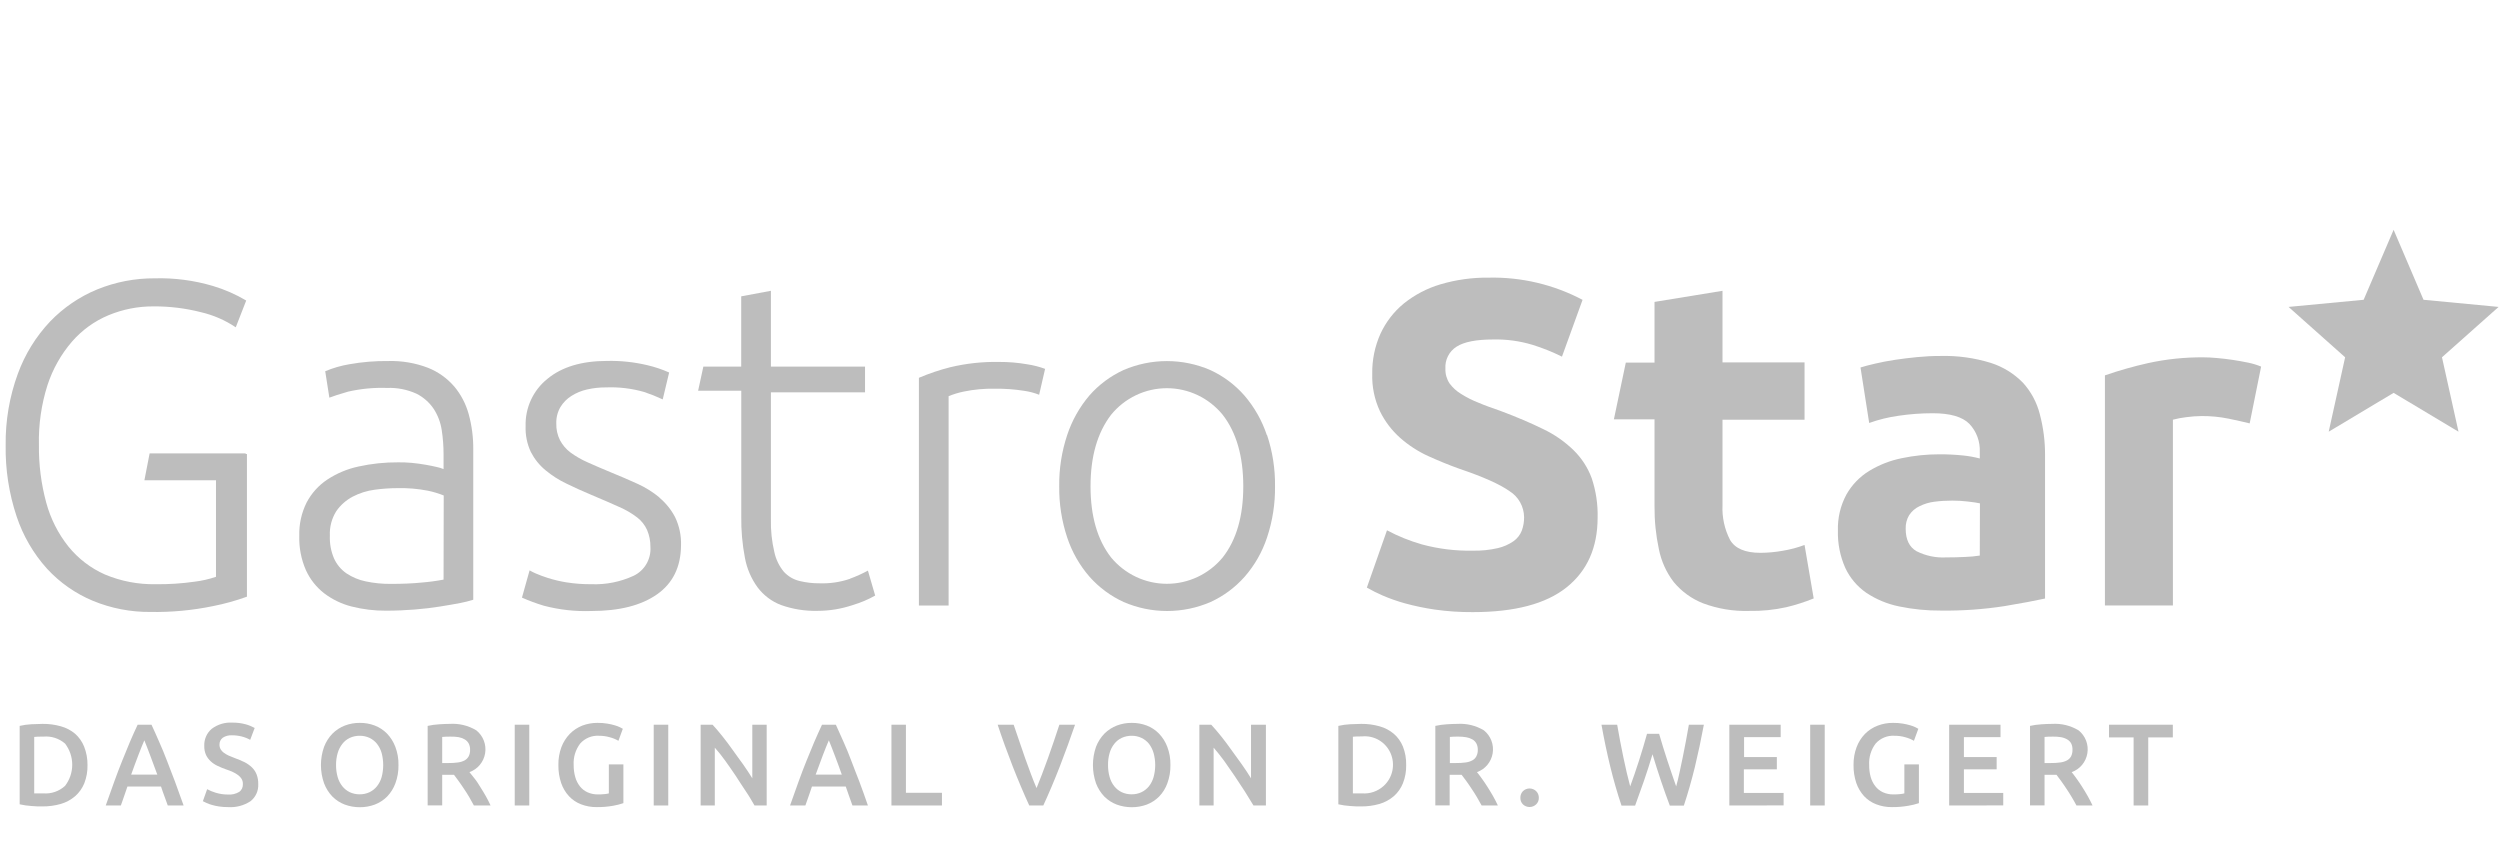 <svg width="205" height="71" viewBox="0 0 205 71" fill="none" xmlns="http://www.w3.org/2000/svg">
<g clip-path="url(#clip0_781_214)">
<path d="M146.211 45.158C145.598 45.27 144.977 45.328 144.354 45.332C143.105 45.332 142.274 44.978 141.863 44.27C141.412 43.394 141.199 42.413 141.245 41.427V34.416H147.973V29.718H141.245V23.846L135.671 24.756V29.731H133.317L132.339 34.385H135.671V41.505C135.661 42.689 135.78 43.871 136.027 45.028C136.222 46.015 136.642 46.942 137.253 47.737C137.895 48.509 138.719 49.105 139.65 49.47C140.86 49.923 142.146 50.135 143.436 50.094C144.458 50.114 145.478 50.012 146.476 49.791C147.242 49.609 147.993 49.368 148.723 49.072L147.973 44.686C147.402 44.901 146.812 45.059 146.211 45.158Z" fill="#BDBDBD"/>
<path d="M129.037 36.92C128.306 36.208 127.464 35.623 126.545 35.187C125.545 34.693 124.37 34.193 123.021 33.687C122.373 33.462 121.777 33.254 121.241 33.024C120.744 32.831 120.265 32.59 119.813 32.305C119.443 32.082 119.119 31.788 118.861 31.438C118.626 31.079 118.507 30.655 118.523 30.225C118.501 29.869 118.574 29.514 118.736 29.198C118.897 28.881 119.141 28.614 119.44 28.426C120.053 28.032 121.057 27.837 122.442 27.837C123.525 27.813 124.606 27.959 125.645 28.27C126.482 28.528 127.296 28.854 128.081 29.245L129.77 24.587C127.401 23.336 124.758 22.71 122.086 22.767C120.741 22.75 119.402 22.935 118.111 23.317C117.019 23.641 116 24.175 115.109 24.89C114.294 25.559 113.641 26.407 113.197 27.369C112.736 28.399 112.506 29.519 112.524 30.649C112.491 31.715 112.71 32.772 113.163 33.735C113.567 34.559 114.126 35.295 114.809 35.902C115.496 36.509 116.268 37.011 117.099 37.392C117.957 37.782 118.807 38.129 119.65 38.432C121.6 39.091 122.975 39.703 123.775 40.27C124.138 40.495 124.439 40.809 124.649 41.184C124.859 41.558 124.971 41.98 124.976 42.41C124.98 42.786 124.916 43.159 124.787 43.511C124.651 43.861 124.415 44.163 124.11 44.378C123.72 44.647 123.284 44.84 122.823 44.946C122.154 45.099 121.469 45.169 120.782 45.154C119.371 45.183 117.962 45.011 116.597 44.642C115.605 44.359 114.645 43.971 113.733 43.485L112.082 48.183C112.499 48.422 112.928 48.637 113.368 48.828C113.965 49.085 114.578 49.301 115.204 49.474C116.012 49.695 116.832 49.866 117.661 49.986C118.692 50.132 119.732 50.201 120.774 50.194C124.204 50.194 126.766 49.517 128.458 48.165C130.15 46.813 130.999 44.912 131.005 42.462C131.034 41.359 130.87 40.258 130.52 39.212C130.201 38.346 129.694 37.563 129.037 36.92Z" fill="#BDBDBD"/>
<path d="M184.361 29.739C183.932 29.648 183.504 29.575 183.075 29.51C182.646 29.445 182.217 29.397 181.788 29.358C181.36 29.319 180.999 29.302 180.699 29.302C179.169 29.288 177.641 29.446 176.145 29.774C174.947 30.043 173.765 30.378 172.604 30.779V49.647H178.178V34.415C178.54 34.32 178.908 34.25 179.28 34.207C179.697 34.151 180.116 34.121 180.536 34.116C181.267 34.112 181.997 34.181 182.715 34.324C183.388 34.463 183.975 34.593 184.473 34.718L185.412 30.06C185.072 29.921 184.72 29.813 184.361 29.739Z" fill="#BDBDBD"/>
<path d="M165.884 31.386C165.147 30.632 164.239 30.073 163.238 29.756C161.905 29.345 160.515 29.153 159.122 29.189C158.477 29.188 157.833 29.22 157.192 29.284C156.553 29.345 155.949 29.423 155.37 29.509C154.791 29.596 154.268 29.7 153.779 29.813C153.29 29.925 152.883 30.034 152.561 30.133L153.273 34.684C154.05 34.405 154.853 34.208 155.67 34.094C156.601 33.955 157.542 33.886 158.483 33.886C159.912 33.886 160.913 34.175 161.485 34.753C161.775 35.06 162.002 35.423 162.149 35.821C162.296 36.219 162.362 36.643 162.342 37.067V37.596C161.893 37.478 161.436 37.395 160.974 37.349C160.332 37.283 159.686 37.251 159.04 37.253C157.996 37.251 156.954 37.359 155.932 37.574C154.991 37.765 154.09 38.118 153.269 38.618C152.494 39.093 151.852 39.76 151.403 40.556C150.917 41.461 150.677 42.481 150.709 43.511C150.68 44.567 150.888 45.616 151.318 46.579C151.702 47.396 152.294 48.096 153.033 48.607C153.849 49.15 154.76 49.53 155.717 49.725C156.857 49.963 158.018 50.077 159.182 50.068C160.914 50.089 162.645 49.967 164.358 49.703C165.787 49.464 166.899 49.256 167.694 49.08V37.336C167.701 36.198 167.556 35.064 167.265 33.964C167.022 33.003 166.548 32.117 165.884 31.386ZM162.342 45.556C161.945 45.619 161.544 45.656 161.142 45.669C160.64 45.695 160.117 45.708 159.568 45.708C158.732 45.751 157.898 45.575 157.149 45.197C156.561 44.853 156.266 44.24 156.266 43.359C156.252 42.968 156.35 42.581 156.549 42.246C156.761 41.923 157.058 41.666 157.407 41.505C157.79 41.316 158.201 41.193 158.624 41.141C159.115 41.078 159.609 41.048 160.104 41.05C160.518 41.05 160.932 41.075 161.343 41.123C161.793 41.175 162.128 41.223 162.355 41.275L162.342 45.556Z" fill="#BDBDBD"/>
<path d="M54.086 40.802C53.531 40.343 52.918 39.961 52.263 39.667C51.577 39.35 50.861 39.047 50.119 38.744C49.378 38.44 48.752 38.163 48.185 37.912C47.688 37.694 47.215 37.422 46.775 37.101C46.419 36.833 46.126 36.488 45.917 36.092C45.706 35.669 45.603 35.2 45.617 34.727C45.601 34.254 45.718 33.786 45.956 33.379C46.181 33.009 46.487 32.698 46.852 32.469C47.247 32.218 47.682 32.038 48.138 31.936C48.649 31.82 49.171 31.764 49.695 31.767C50.752 31.725 51.808 31.852 52.825 32.144C53.342 32.317 53.849 32.519 54.343 32.751L54.87 30.545C54.285 30.285 53.676 30.082 53.052 29.938C51.977 29.686 50.875 29.57 49.772 29.596C47.697 29.596 46.066 30.088 44.88 31.073C44.306 31.534 43.847 32.123 43.538 32.794C43.229 33.465 43.079 34.199 43.1 34.939C43.072 35.671 43.219 36.4 43.529 37.062C43.824 37.638 44.233 38.147 44.729 38.557C45.254 38.993 45.83 39.362 46.445 39.654C47.093 39.971 47.781 40.282 48.507 40.586C49.405 40.964 50.159 41.292 50.771 41.569C51.299 41.795 51.798 42.086 52.255 42.436C52.603 42.705 52.88 43.056 53.061 43.459C53.247 43.897 53.34 44.369 53.335 44.845C53.367 45.333 53.253 45.819 53.009 46.241C52.764 46.663 52.4 47.001 51.963 47.211C50.875 47.715 49.685 47.952 48.49 47.905C47.805 47.911 47.121 47.86 46.445 47.753C45.931 47.67 45.423 47.55 44.927 47.393C44.583 47.285 44.245 47.16 43.915 47.016C43.747 46.943 43.584 46.861 43.426 46.769L42.8 49.005C43.384 49.264 43.984 49.486 44.596 49.669C45.869 50.004 47.184 50.15 48.499 50.102C50.785 50.102 52.578 49.647 53.876 48.737C55.173 47.827 55.83 46.489 55.844 44.724C55.871 43.918 55.702 43.117 55.351 42.392C55.029 41.782 54.592 41.242 54.064 40.802" fill="#BDBDBD"/>
<path d="M36.372 47.528C35.77 47.642 35.163 47.723 34.553 47.771C33.839 47.843 33.007 47.879 32.058 47.879C31.359 47.887 30.662 47.817 29.978 47.671C29.417 47.555 28.883 47.332 28.404 47.012C27.965 46.708 27.615 46.289 27.393 45.799C27.14 45.209 27.022 44.569 27.049 43.927C27.015 43.22 27.198 42.519 27.573 41.921C27.92 41.417 28.384 41.007 28.923 40.724C29.486 40.431 30.096 40.239 30.724 40.157C31.345 40.072 31.971 40.029 32.598 40.027C33.428 40.007 34.257 40.077 35.072 40.235C35.521 40.326 35.96 40.458 36.385 40.629L36.372 47.528ZM37.229 31.672C36.645 31 35.91 30.48 35.085 30.155C34.05 29.761 32.949 29.574 31.843 29.605C30.77 29.591 29.698 29.68 28.64 29.869C27.963 29.983 27.302 30.175 26.668 30.441L27.007 32.608C27.332 32.482 27.843 32.318 28.546 32.114C29.591 31.875 30.662 31.773 31.732 31.811C32.56 31.777 33.385 31.938 34.142 32.279C34.715 32.565 35.206 32.996 35.566 33.531C35.904 34.055 36.128 34.646 36.221 35.264C36.322 35.922 36.372 36.587 36.372 37.253V38.467C36.197 38.39 36.014 38.333 35.827 38.298C35.566 38.233 35.252 38.172 34.888 38.107C34.523 38.042 34.155 37.994 33.764 37.955C33.374 37.916 33.01 37.912 32.658 37.912C31.563 37.903 30.47 38.018 29.399 38.254C28.483 38.449 27.61 38.815 26.826 39.334C26.118 39.806 25.539 40.452 25.141 41.21C24.721 42.054 24.515 42.991 24.541 43.936C24.512 44.905 24.698 45.869 25.086 46.757C25.425 47.501 25.939 48.151 26.582 48.651C27.254 49.16 28.019 49.528 28.833 49.734C29.759 49.968 30.709 50.084 31.663 50.076C32.465 50.076 33.246 50.042 34.009 49.981C34.772 49.92 35.463 49.834 36.089 49.734C36.715 49.634 37.264 49.539 37.739 49.448C38.1 49.378 38.456 49.289 38.807 49.179V36.842C38.816 35.87 38.69 34.901 38.434 33.964C38.204 33.121 37.794 32.338 37.233 31.672" fill="#BDBDBD"/>
<path d="M69.686 47.467C68.888 47.737 68.048 47.86 67.207 47.831C66.653 47.836 66.1 47.772 65.561 47.641C65.066 47.523 64.618 47.259 64.274 46.882C63.892 46.419 63.625 45.868 63.498 45.279C63.288 44.392 63.193 43.482 63.215 42.57V32.17H70.933V30.059H63.215V23.845L60.779 24.3V30.059H57.675L57.246 32.04H60.784V42.336C60.768 43.48 60.868 44.623 61.084 45.747C61.245 46.616 61.597 47.438 62.113 48.152C62.607 48.812 63.276 49.319 64.043 49.612C65.006 49.953 66.023 50.115 67.044 50.089C68.025 50.089 69 49.928 69.93 49.612C70.569 49.424 71.184 49.164 71.765 48.837L71.169 46.791C70.698 47.045 70.209 47.266 69.707 47.45" fill="#BDBDBD"/>
<path d="M100.26 45.712C99.7 46.388 98.999 46.932 98.209 47.305C97.419 47.678 96.557 47.871 95.684 47.871C94.812 47.871 93.95 47.678 93.16 47.305C92.369 46.932 91.669 46.388 91.109 45.712C89.986 44.268 89.424 42.324 89.424 39.88C89.424 37.435 89.986 35.48 91.109 34.012C91.665 33.33 92.364 32.781 93.155 32.404C93.946 32.027 94.81 31.832 95.684 31.832C96.559 31.832 97.423 32.027 98.214 32.404C99.005 32.781 99.703 33.33 100.26 34.012C101.383 35.457 101.946 37.408 101.949 39.867C101.952 42.325 101.389 44.274 100.26 45.712ZM103.879 35.672C103.481 34.48 102.856 33.379 102.039 32.43C101.264 31.545 100.313 30.835 99.248 30.346C98.122 29.86 96.911 29.609 95.687 29.609C94.463 29.609 93.251 29.86 92.125 30.346C91.059 30.835 90.106 31.545 89.33 32.43C88.523 33.381 87.905 34.48 87.511 35.667C87.06 37.023 86.838 38.445 86.856 39.875C86.838 41.304 87.06 42.725 87.511 44.079C87.905 45.265 88.529 46.36 89.347 47.299C90.127 48.176 91.079 48.88 92.143 49.366C93.268 49.852 94.48 50.102 95.704 50.102C96.928 50.102 98.139 49.852 99.265 49.366C100.328 48.88 101.278 48.176 102.056 47.299C102.877 46.361 103.503 45.266 103.896 44.079C104.348 42.725 104.57 41.304 104.552 39.875C104.57 38.445 104.348 37.023 103.896 35.667" fill="#BDBDBD"/>
<path d="M81.937 29.679C80.586 29.652 79.238 29.798 77.923 30.112C77.045 30.335 76.185 30.625 75.351 30.979V49.656H77.786V32.487C78.192 32.319 78.613 32.192 79.043 32.106C79.875 31.934 80.723 31.857 81.573 31.876C82.382 31.863 83.191 31.921 83.991 32.049C84.408 32.108 84.817 32.215 85.209 32.37L85.698 30.247C85.217 30.07 84.72 29.944 84.214 29.869C83.462 29.739 82.7 29.675 81.937 29.679Z" fill="#BDBDBD"/>
<path d="M20.151 37.179H12.269L11.841 39.381H17.711V47.298C17.144 47.491 16.559 47.624 15.966 47.697C14.905 47.849 13.834 47.919 12.762 47.905C11.339 47.932 9.926 47.662 8.612 47.112C7.445 46.598 6.416 45.811 5.61 44.815C4.766 43.755 4.147 42.531 3.792 41.218C3.375 39.681 3.173 38.093 3.192 36.499C3.152 34.83 3.389 33.166 3.895 31.576C4.323 30.266 5.005 29.055 5.902 28.014C6.724 27.068 7.751 26.326 8.903 25.847C10.069 25.363 11.318 25.117 12.578 25.124C13.893 25.114 15.205 25.274 16.48 25.6C17.497 25.837 18.463 26.256 19.332 26.84L20.189 24.643C19.329 24.133 18.41 23.732 17.453 23.447C15.906 22.989 14.297 22.779 12.685 22.823C11.069 22.813 9.467 23.122 7.968 23.733C6.516 24.331 5.202 25.227 4.109 26.363C2.947 27.593 2.047 29.05 1.464 30.645C0.778 32.518 0.439 34.502 0.464 36.499C0.431 38.488 0.736 40.469 1.365 42.354C1.893 43.94 2.741 45.398 3.856 46.635C4.91 47.778 6.196 48.677 7.625 49.27C9.123 49.886 10.726 50.195 12.342 50.18C14.059 50.209 15.775 50.05 17.458 49.703C18.407 49.517 19.34 49.258 20.249 48.928V37.227H20.142L20.151 37.179Z" fill="#BDBDBD"/>
<path d="M196.276 18.845L193.819 24.582L187.661 25.167L192.301 29.297L190.954 35.399L196.276 32.214L201.597 35.399L200.242 29.297L204.886 25.167L198.728 24.582L196.276 18.845Z" fill="#BDBDBD"/>
<path d="M7.175 62.734C7.187 63.245 7.098 63.753 6.913 64.229C6.747 64.637 6.488 65.001 6.159 65.29C5.816 65.582 5.418 65.797 4.988 65.923C4.494 66.063 3.983 66.132 3.47 66.127C3.204 66.127 2.904 66.127 2.57 66.092C2.248 66.071 1.928 66.025 1.613 65.953V59.523C1.93 59.45 2.253 59.405 2.578 59.388C2.921 59.388 3.221 59.358 3.487 59.358C3.996 59.352 4.502 59.419 4.992 59.557C5.42 59.674 5.818 59.882 6.159 60.168C6.482 60.455 6.734 60.814 6.896 61.217C7.087 61.699 7.182 62.214 7.175 62.734ZM2.805 65.056H3.08H3.543C3.867 65.083 4.194 65.042 4.502 64.936C4.81 64.83 5.094 64.662 5.335 64.441C5.716 63.945 5.923 63.335 5.923 62.708C5.923 62.08 5.716 61.47 5.335 60.974C5.093 60.764 4.811 60.605 4.507 60.507C4.203 60.409 3.882 60.373 3.564 60.402C3.208 60.402 2.96 60.402 2.805 60.428V65.056Z" fill="#BDBDBD"/>
<path d="M13.757 66.049C13.666 65.789 13.576 65.529 13.478 65.278C13.379 65.026 13.293 64.762 13.203 64.493H10.45C10.36 64.762 10.27 65.022 10.18 65.282C10.09 65.542 9.996 65.793 9.91 66.049H8.671C8.917 65.341 9.15 64.688 9.37 64.09C9.589 63.492 9.799 62.924 10.017 62.391C10.236 61.858 10.446 61.343 10.643 60.862C10.841 60.381 11.072 59.9 11.287 59.427H12.423C12.646 59.9 12.852 60.376 13.066 60.862C13.28 61.347 13.495 61.854 13.696 62.391C13.898 62.929 14.125 63.492 14.348 64.09C14.571 64.688 14.807 65.343 15.056 66.049H13.757ZM11.835 60.706C11.69 61.044 11.522 61.455 11.338 61.941C11.154 62.426 10.956 62.95 10.755 63.518H12.899C12.697 62.95 12.5 62.422 12.311 61.932C12.123 61.442 11.973 61.031 11.835 60.706Z" fill="#BDBDBD"/>
<path d="M18.689 65.152C19.015 65.178 19.342 65.101 19.623 64.931C19.719 64.86 19.795 64.766 19.846 64.658C19.897 64.55 19.921 64.431 19.915 64.311C19.924 64.16 19.89 64.01 19.817 63.878C19.744 63.756 19.648 63.65 19.534 63.566C19.399 63.466 19.256 63.38 19.105 63.31C18.908 63.22 18.706 63.142 18.5 63.076C18.271 62.995 18.053 62.904 17.844 62.803C17.64 62.711 17.452 62.586 17.287 62.435C17.124 62.288 16.991 62.109 16.896 61.911C16.793 61.679 16.743 61.427 16.75 61.174C16.738 60.907 16.787 60.64 16.893 60.395C16.999 60.15 17.16 59.933 17.364 59.761C17.847 59.399 18.44 59.22 19.04 59.254C19.409 59.249 19.777 59.294 20.134 59.389C20.395 59.46 20.646 59.562 20.884 59.692L20.515 60.667C20.294 60.544 20.058 60.45 19.812 60.389C19.553 60.325 19.286 60.293 19.019 60.294C18.754 60.278 18.491 60.348 18.268 60.493C18.181 60.558 18.111 60.643 18.064 60.741C18.016 60.839 17.994 60.948 17.998 61.057C17.994 61.188 18.026 61.319 18.088 61.434C18.154 61.546 18.241 61.643 18.346 61.72C18.467 61.808 18.596 61.885 18.732 61.95C18.882 62.019 19.04 62.084 19.22 62.149C19.529 62.262 19.804 62.379 20.048 62.496C20.273 62.608 20.479 62.755 20.661 62.929C20.828 63.091 20.958 63.288 21.043 63.505C21.139 63.76 21.184 64.031 21.176 64.303C21.189 64.568 21.139 64.833 21.03 65.075C20.921 65.317 20.756 65.529 20.55 65.694C20.005 66.054 19.36 66.226 18.71 66.183C18.46 66.185 18.211 66.168 17.964 66.131C17.763 66.101 17.564 66.058 17.368 66.001C17.221 65.96 17.078 65.908 16.939 65.845C16.835 65.803 16.733 65.754 16.635 65.698L16.986 64.714C17.207 64.832 17.438 64.928 17.677 65C18.005 65.102 18.346 65.153 18.689 65.152Z" fill="#BDBDBD"/>
<path d="M32.675 62.734C32.684 63.245 32.599 63.754 32.422 64.233C32.273 64.64 32.04 65.01 31.741 65.321C31.454 65.608 31.111 65.831 30.733 65.975C30.34 66.121 29.925 66.194 29.507 66.192C29.085 66.194 28.667 66.121 28.272 65.975C27.892 65.832 27.547 65.609 27.26 65.321C26.96 65.009 26.727 64.639 26.574 64.233C26.231 63.265 26.231 62.207 26.574 61.239C26.729 60.832 26.965 60.462 27.268 60.151C27.558 59.862 27.904 59.638 28.285 59.492C28.675 59.346 29.09 59.272 29.507 59.276C29.922 59.272 30.335 59.345 30.724 59.492C31.103 59.636 31.447 59.861 31.732 60.151C32.031 60.463 32.264 60.833 32.418 61.239C32.598 61.716 32.686 62.223 32.675 62.734ZM27.556 62.734C27.553 63.068 27.598 63.401 27.689 63.722C27.766 63.997 27.897 64.253 28.074 64.476C28.239 64.681 28.447 64.847 28.683 64.961C28.939 65.079 29.217 65.138 29.498 65.134C29.775 65.137 30.049 65.078 30.3 64.961C30.536 64.847 30.744 64.681 30.909 64.476C31.086 64.253 31.217 63.997 31.295 63.722C31.466 63.074 31.466 62.393 31.295 61.746C31.216 61.47 31.085 61.212 30.909 60.987C30.744 60.783 30.536 60.618 30.3 60.506C30.049 60.389 29.775 60.33 29.498 60.333C29.217 60.329 28.939 60.389 28.683 60.506C28.445 60.619 28.236 60.786 28.074 60.996C27.899 61.22 27.768 61.476 27.689 61.75C27.597 62.07 27.553 62.401 27.556 62.734Z" fill="#BDBDBD"/>
<path d="M36.874 59.358C37.637 59.308 38.398 59.492 39.056 59.887C39.333 60.106 39.546 60.397 39.673 60.728C39.801 61.059 39.838 61.419 39.781 61.769C39.723 62.12 39.573 62.448 39.347 62.72C39.121 62.992 38.826 63.197 38.495 63.315C38.614 63.462 38.748 63.64 38.923 63.852C39.099 64.064 39.228 64.285 39.386 64.537C39.545 64.788 39.695 65.031 39.841 65.291C39.987 65.551 40.115 65.802 40.227 66.049H38.859C38.739 65.82 38.61 65.59 38.473 65.356C38.336 65.122 38.194 64.897 38.044 64.68C37.894 64.463 37.761 64.246 37.615 64.056C37.47 63.865 37.35 63.692 37.23 63.536C37.154 63.54 37.078 63.54 37.002 63.536H36.26V66.041H35.068V59.523C35.373 59.456 35.683 59.412 35.995 59.393C36.321 59.371 36.616 59.358 36.874 59.358ZM36.959 60.403C36.706 60.403 36.475 60.403 36.26 60.429V62.569H36.779C37.036 62.573 37.292 62.557 37.547 62.522C37.74 62.499 37.927 62.442 38.1 62.353C38.241 62.274 38.356 62.157 38.434 62.015C38.516 61.85 38.554 61.666 38.546 61.482C38.553 61.303 38.515 61.126 38.434 60.966C38.358 60.827 38.245 60.711 38.109 60.632C37.952 60.541 37.781 60.478 37.603 60.446C37.39 60.413 37.175 60.398 36.959 60.403Z" fill="#BDBDBD"/>
<path d="M42.208 59.427H43.4V66.049H42.208V59.427Z" fill="#BDBDBD"/>
<path d="M49.12 60.333C48.831 60.314 48.543 60.362 48.275 60.472C48.008 60.583 47.769 60.753 47.576 60.97C47.193 61.474 47.003 62.1 47.04 62.734C47.036 63.065 47.08 63.395 47.169 63.713C47.244 63.989 47.372 64.246 47.546 64.472C47.712 64.685 47.927 64.854 48.172 64.966C48.442 65.087 48.734 65.147 49.03 65.143C49.209 65.145 49.388 65.136 49.566 65.117C49.687 65.109 49.808 65.089 49.926 65.057V62.678H51.118V65.858C50.846 65.951 50.568 66.022 50.286 66.071C49.84 66.15 49.388 66.188 48.935 66.183C48.496 66.189 48.06 66.111 47.649 65.954C47.271 65.811 46.931 65.583 46.654 65.286C46.369 64.976 46.151 64.608 46.015 64.207C45.857 63.733 45.78 63.235 45.788 62.734C45.778 62.231 45.863 61.731 46.037 61.261C46.191 60.857 46.424 60.488 46.723 60.177C47.013 59.883 47.36 59.653 47.743 59.501C48.143 59.349 48.568 59.273 48.995 59.276C49.265 59.272 49.535 59.292 49.801 59.337C50.007 59.369 50.211 59.415 50.41 59.475C50.557 59.516 50.701 59.57 50.839 59.636L51.071 59.761L50.711 60.745C50.488 60.617 50.251 60.519 50.003 60.455C49.716 60.372 49.418 60.331 49.12 60.333Z" fill="#BDBDBD"/>
<path d="M53.605 59.427H54.797V66.049H53.605V59.427Z" fill="#BDBDBD"/>
<path d="M61.869 66.049C61.654 65.685 61.44 65.295 61.153 64.879C60.865 64.463 60.612 64.042 60.329 63.618C60.046 63.193 59.755 62.781 59.472 62.383C59.189 61.984 58.901 61.629 58.614 61.308V66.049H57.452V59.427H58.43C58.678 59.696 58.953 60.012 59.24 60.376C59.528 60.74 59.823 61.126 60.098 61.52C60.372 61.915 60.677 62.313 60.955 62.708C61.234 63.102 61.474 63.479 61.689 63.821V59.427H62.868V66.049H61.869Z" fill="#BDBDBD"/>
<path d="M69.9 66.049C69.81 65.789 69.72 65.529 69.625 65.278C69.531 65.026 69.437 64.762 69.351 64.493H66.581C66.491 64.762 66.401 65.022 66.311 65.282L66.041 66.049H64.784C65.029 65.343 65.264 64.688 65.483 64.09C65.702 63.492 65.912 62.924 66.131 62.391C66.349 61.858 66.559 61.343 66.761 60.862C66.963 60.381 67.19 59.9 67.404 59.427H68.54C68.759 59.9 68.969 60.376 69.184 60.862C69.398 61.347 69.612 61.854 69.81 62.391C70.007 62.929 70.239 63.492 70.466 64.09C70.693 64.688 70.925 65.343 71.169 66.049H69.9ZM67.966 60.706C67.82 61.044 67.653 61.455 67.469 61.941C67.284 62.426 67.091 62.95 66.885 63.518H69.029C68.828 62.95 68.635 62.422 68.446 61.932C68.257 61.442 68.103 61.031 67.966 60.706Z" fill="#BDBDBD"/>
<path d="M77.24 65.009V66.049H73.098V59.427H74.285V65.009H77.24Z" fill="#BDBDBD"/>
<path d="M84.398 66.049C83.926 65.017 83.47 63.938 83.03 62.812C82.59 61.685 82.182 60.557 81.808 59.427H83.12C83.274 59.861 83.428 60.329 83.587 60.792C83.746 61.256 83.9 61.715 84.059 62.166C84.218 62.617 84.376 63.033 84.535 63.466C84.693 63.899 84.848 64.272 84.998 64.623C85.144 64.272 85.294 63.886 85.452 63.47C85.611 63.054 85.774 62.604 85.933 62.17C86.091 61.737 86.254 61.26 86.413 60.792C86.572 60.324 86.722 59.874 86.868 59.427H88.154C87.768 60.554 87.356 61.682 86.919 62.812C86.481 63.941 86.026 65.02 85.551 66.049H84.398Z" fill="#BDBDBD"/>
<path d="M95.975 62.734C95.984 63.245 95.898 63.754 95.722 64.233C95.576 64.64 95.345 65.011 95.044 65.321C94.757 65.607 94.414 65.83 94.037 65.975C93.642 66.12 93.226 66.194 92.806 66.192C92.385 66.193 91.967 66.12 91.571 65.975C91.192 65.831 90.847 65.608 90.559 65.321C90.26 65.009 90.026 64.639 89.873 64.233C89.536 63.264 89.536 62.208 89.873 61.239C90.029 60.832 90.265 60.462 90.568 60.151C90.859 59.862 91.207 59.638 91.588 59.492C91.978 59.345 92.391 59.272 92.806 59.276C93.223 59.272 93.637 59.346 94.028 59.492C94.406 59.636 94.748 59.861 95.032 60.151C95.332 60.462 95.565 60.832 95.718 61.239C95.898 61.716 95.985 62.223 95.975 62.734ZM90.859 62.734C90.855 63.068 90.899 63.401 90.992 63.722C91.067 63.997 91.197 64.254 91.374 64.476C91.538 64.681 91.747 64.847 91.983 64.961C92.239 65.079 92.517 65.138 92.798 65.134C93.074 65.137 93.348 65.078 93.599 64.961C93.837 64.847 94.046 64.682 94.213 64.476C94.387 64.252 94.516 63.996 94.594 63.722C94.772 63.075 94.772 62.392 94.594 61.746C94.515 61.471 94.386 61.214 94.213 60.987C94.046 60.783 93.837 60.618 93.599 60.506C93.348 60.389 93.074 60.33 92.798 60.333C92.517 60.329 92.239 60.389 91.983 60.506C91.743 60.618 91.533 60.786 91.37 60.996C91.194 61.219 91.064 61.475 90.988 61.75C90.896 62.069 90.853 62.401 90.859 62.734Z" fill="#BDBDBD"/>
<path d="M102.785 66.049C102.57 65.685 102.33 65.295 102.064 64.879C101.799 64.463 101.521 64.042 101.233 63.618C100.947 63.193 100.661 62.781 100.375 62.383C100.079 61.988 99.8 61.629 99.517 61.308V66.049H98.347V59.427H99.32C99.573 59.696 99.843 60.012 100.135 60.376C100.426 60.74 100.714 61.126 100.992 61.52C101.271 61.915 101.567 62.313 101.85 62.708C102.133 63.102 102.369 63.479 102.583 63.821V59.427H103.805V66.049H102.785Z" fill="#BDBDBD"/>
<path d="M115.306 62.734C115.318 63.245 115.228 63.754 115.04 64.229C114.876 64.638 114.619 65.001 114.289 65.29C113.947 65.582 113.548 65.797 113.119 65.923C112.625 66.063 112.114 66.132 111.601 66.127C111.335 66.127 111.035 66.127 110.7 66.092C110.378 66.071 110.059 66.025 109.744 65.953V59.523C110.061 59.45 110.384 59.405 110.709 59.388C111.052 59.388 111.352 59.358 111.618 59.358C112.127 59.352 112.633 59.419 113.123 59.557C113.551 59.674 113.949 59.882 114.289 60.168C114.619 60.452 114.876 60.812 115.04 61.217C115.229 61.699 115.319 62.215 115.306 62.734ZM110.936 65.056H111.211H111.674C111.998 65.083 112.325 65.042 112.633 64.936C112.941 64.83 113.225 64.662 113.466 64.441C113.826 64.112 114.074 63.676 114.175 63.196C114.276 62.716 114.225 62.216 114.029 61.767C113.833 61.318 113.502 60.943 113.083 60.695C112.664 60.447 112.179 60.338 111.695 60.385C111.338 60.385 111.085 60.394 110.936 60.411V65.056Z" fill="#BDBDBD"/>
<path d="M119.503 59.358C120.263 59.31 121.021 59.494 121.677 59.887C121.953 60.106 122.166 60.397 122.293 60.728C122.42 61.06 122.457 61.42 122.399 61.77C122.341 62.121 122.191 62.449 121.964 62.721C121.738 62.993 121.443 63.198 121.111 63.315C121.231 63.462 121.368 63.639 121.518 63.852C121.668 64.064 121.827 64.285 121.981 64.537C122.135 64.788 122.29 65.031 122.436 65.291C122.581 65.551 122.71 65.802 122.826 66.049H121.492C121.372 65.819 121.243 65.59 121.102 65.356C120.96 65.122 120.823 64.896 120.673 64.68C120.523 64.463 120.39 64.246 120.244 64.055C120.099 63.865 119.974 63.691 119.854 63.535C119.78 63.539 119.705 63.539 119.631 63.535H118.872V66.04H117.697V59.523C118.002 59.456 118.312 59.412 118.623 59.393C118.954 59.371 119.241 59.358 119.503 59.358ZM119.588 60.402C119.34 60.402 119.104 60.402 118.889 60.428V62.569H119.408C119.665 62.573 119.921 62.557 120.176 62.522C120.369 62.5 120.557 62.443 120.729 62.352C120.872 62.277 120.989 62.159 121.063 62.014C121.146 61.85 121.186 61.666 121.179 61.481C121.185 61.302 121.145 61.125 121.063 60.966C120.988 60.825 120.875 60.71 120.737 60.632C120.58 60.543 120.409 60.483 120.231 60.454C120.019 60.418 119.804 60.401 119.588 60.402Z" fill="#BDBDBD"/>
<path d="M126.184 65.421C126.187 65.522 126.168 65.622 126.13 65.716C126.092 65.809 126.034 65.893 125.961 65.962C125.814 66.099 125.622 66.175 125.423 66.175C125.223 66.175 125.031 66.099 124.885 65.962C124.814 65.892 124.758 65.807 124.721 65.714C124.684 65.621 124.667 65.521 124.67 65.421C124.667 65.319 124.684 65.218 124.721 65.123C124.758 65.028 124.814 64.942 124.885 64.87C125.03 64.731 125.223 64.654 125.423 64.654C125.623 64.654 125.815 64.731 125.961 64.87C126.034 64.941 126.092 65.027 126.13 65.122C126.168 65.216 126.187 65.318 126.184 65.421Z" fill="#BDBDBD"/>
<path d="M136.047 60.173L136.368 61.247C136.484 61.62 136.6 61.993 136.724 62.365C136.849 62.738 136.969 63.106 137.093 63.466C137.217 63.826 137.333 64.164 137.445 64.484C137.543 64.138 137.633 63.765 137.719 63.358C137.805 62.95 137.899 62.534 137.985 62.097C138.071 61.659 138.161 61.23 138.246 60.766C138.332 60.303 138.409 59.865 138.487 59.427H139.717C139.494 60.623 139.248 61.779 138.98 62.894C138.71 63.999 138.405 65.061 138.075 66.062H136.926C136.437 64.773 135.964 63.369 135.506 61.85C135.275 62.621 135.039 63.353 134.799 64.047C134.559 64.74 134.319 65.412 134.078 66.062H132.964C132.626 65.056 132.322 64.001 132.05 62.894C131.779 61.788 131.536 60.632 131.321 59.427H132.608C132.681 59.861 132.762 60.294 132.848 60.753C132.934 61.213 133.019 61.65 133.114 62.088C133.208 62.526 133.298 62.955 133.392 63.353C133.487 63.752 133.581 64.138 133.675 64.484C133.795 64.159 133.916 63.817 134.04 63.453C134.164 63.089 134.284 62.729 134.404 62.357C134.524 61.984 134.636 61.611 134.747 61.243C134.859 60.875 134.962 60.515 135.056 60.173H136.047Z" fill="#BDBDBD"/>
<path d="M141.805 66.049V59.427H146.016V60.446H143.014V62.079H145.702V63.085H142.997V65.022H146.256V66.044L141.805 66.049Z" fill="#BDBDBD"/>
<path d="M148.435 59.427H149.627V66.049H148.435V59.427Z" fill="#BDBDBD"/>
<path d="M155.352 60.333C155.063 60.314 154.773 60.361 154.505 60.472C154.237 60.582 153.997 60.753 153.804 60.97C153.422 61.474 153.234 62.101 153.272 62.734C153.267 63.065 153.309 63.395 153.396 63.713C153.473 63.989 153.602 64.247 153.778 64.472C153.943 64.684 154.156 64.854 154.4 64.966C154.67 65.087 154.962 65.147 155.257 65.143C155.438 65.145 155.618 65.136 155.798 65.117C155.919 65.109 156.04 65.088 156.158 65.057V62.678H157.35V65.859C157.07 65.952 156.783 66.023 156.492 66.071C156.046 66.15 155.594 66.188 155.141 66.183C154.702 66.189 154.266 66.111 153.855 65.954C153.476 65.811 153.135 65.583 152.856 65.287C152.573 64.974 152.355 64.607 152.217 64.207C152.059 63.733 151.982 63.235 151.99 62.734C151.982 62.231 152.067 61.731 152.243 61.261C152.396 60.856 152.629 60.487 152.929 60.177C153.226 59.879 153.583 59.648 153.975 59.501C154.374 59.348 154.797 59.272 155.223 59.276C155.494 59.272 155.766 59.292 156.033 59.337C156.239 59.37 156.442 59.416 156.642 59.475C156.79 59.516 156.933 59.57 157.071 59.636L157.303 59.761L156.942 60.745C156.722 60.618 156.485 60.52 156.239 60.455C155.951 60.371 155.652 60.331 155.352 60.333Z" fill="#BDBDBD"/>
<path d="M159.832 66.049V59.427H164.043V60.446H161.041V62.079H163.726V63.085H161.041V65.022H164.266V66.044L159.832 66.049Z" fill="#BDBDBD"/>
<path d="M168.27 59.358C169.03 59.311 169.786 59.495 170.44 59.887C170.717 60.106 170.93 60.397 171.058 60.728C171.185 61.059 171.222 61.419 171.164 61.769C171.107 62.12 170.957 62.448 170.731 62.72C170.505 62.992 170.21 63.197 169.878 63.315C169.999 63.462 170.131 63.64 170.282 63.852C170.432 64.064 170.59 64.285 170.745 64.537C170.899 64.788 171.058 65.031 171.199 65.291C171.341 65.551 171.474 65.802 171.589 66.049H170.269C170.149 65.82 170.02 65.59 169.878 65.356C169.737 65.122 169.6 64.897 169.45 64.68C169.3 64.463 169.167 64.246 169.021 64.056C168.875 63.865 168.755 63.692 168.635 63.536C168.545 63.536 168.468 63.536 168.408 63.536H167.653V66.041H166.461V59.523C166.767 59.456 167.078 59.412 167.391 59.393C167.717 59.371 168.009 59.358 168.27 59.358ZM168.352 60.403C168.103 60.403 167.867 60.403 167.653 60.429V62.569H168.176C168.431 62.573 168.687 62.557 168.939 62.522C169.133 62.501 169.32 62.443 169.493 62.353C169.636 62.276 169.754 62.159 169.831 62.015C169.911 61.849 169.949 61.666 169.943 61.482C169.951 61.304 169.915 61.127 169.84 60.966C169.762 60.826 169.648 60.711 169.51 60.632C169.347 60.538 169.168 60.475 168.982 60.446C168.774 60.413 168.563 60.399 168.352 60.403Z" fill="#BDBDBD"/>
<path d="M178.172 59.427V60.467H176.156V66.049H174.956V60.467H172.94V59.427H178.172Z" fill="#BDBDBD"/>
</g>
<defs>
<clipPath id="clip0_781_214">
<rect width="205" height="71" fill="white"/>
</clipPath>
</defs>
</svg>
